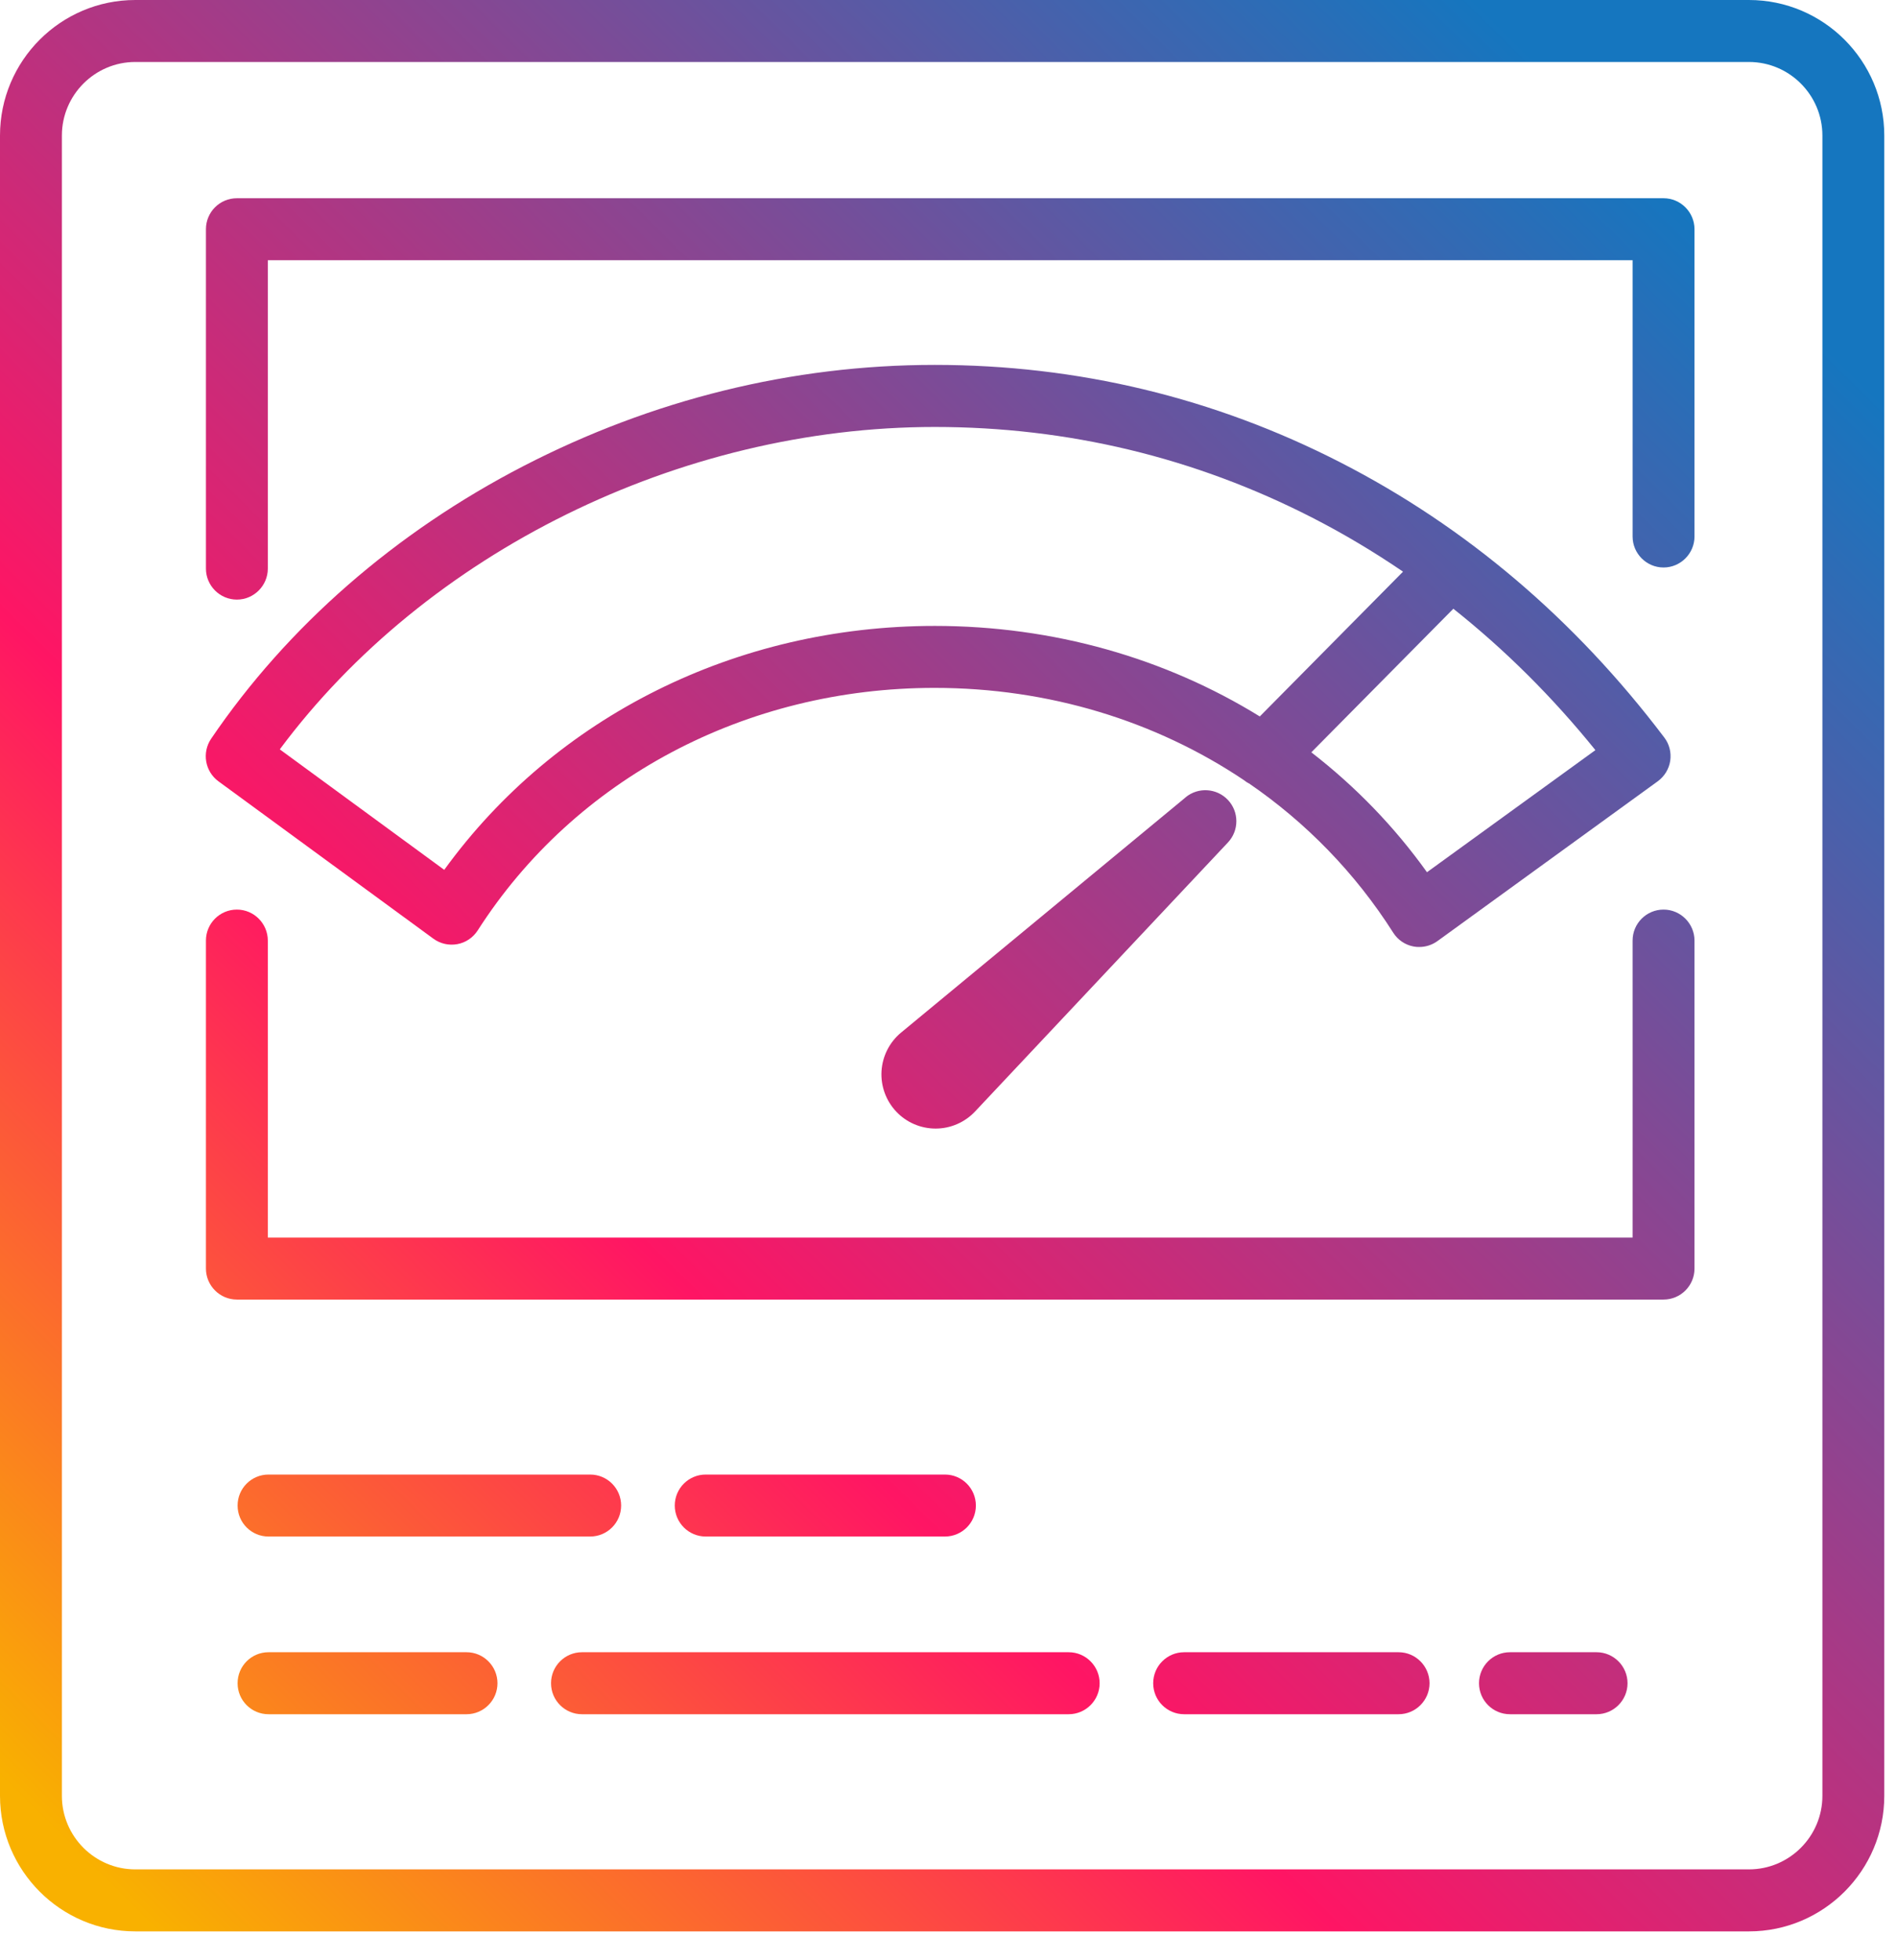 <svg width="61" height="63" viewBox="0 0 61 63" fill="none" xmlns="http://www.w3.org/2000/svg">
<g clip-path="url(#clip0_4100_6911)">
<path d="M56.239 0H4.351C1.951 0 0 1.953 0 4.357V57.724C0 60.124 1.951 62.081 4.351 62.081H56.239C58.637 62.081 60.591 60.127 60.591 57.724V4.357C60.591 1.956 58.64 0 56.239 0ZM58.601 57.724C58.601 59.027 57.541 60.088 56.239 60.088H4.351C3.05 60.088 1.99 59.027 1.99 57.724V4.357C1.99 3.054 3.05 1.992 4.351 1.992H56.239C57.541 1.992 58.601 3.054 58.601 4.357V57.724Z" fill="url(#paint0_linear_4100_6911)"/>
<path d="M30.385 49.389C30.933 49.389 31.38 48.945 31.38 48.393C31.38 47.841 30.933 47.397 30.385 47.397H22.693C22.145 47.397 21.698 47.841 21.698 48.393C21.698 48.945 22.145 49.389 22.693 49.389H30.385Z" fill="url(#paint1_linear_4100_6911)"/>
<path d="M8.634 49.389H18.978C19.526 49.389 19.973 48.945 19.973 48.393C19.973 47.841 19.526 47.397 18.978 47.397H8.634C8.086 47.397 7.64 47.841 7.64 48.393C7.64 48.945 8.086 49.389 8.634 49.389Z" fill="url(#paint2_linear_4100_6911)"/>
<path d="M51.34 53.108H48.554C48.006 53.108 47.559 53.553 47.559 54.105C47.559 54.657 48.006 55.101 48.554 55.101H51.34C51.888 55.101 52.335 54.653 52.335 54.105C52.335 53.556 51.888 53.108 51.34 53.108Z" fill="url(#paint3_linear_4100_6911)"/>
<path d="M44.973 53.108H38.077C37.529 53.108 37.082 53.553 37.082 54.105C37.082 54.657 37.529 55.101 38.077 55.101H44.973C45.521 55.101 45.968 54.653 45.968 54.105C45.968 53.556 45.521 53.108 44.973 53.108Z" fill="url(#paint4_linear_4100_6911)"/>
<path d="M34.361 53.108H18.714C18.166 53.108 17.719 53.553 17.719 54.105C17.719 54.657 18.166 55.101 18.714 55.101H34.365C34.913 55.101 35.36 54.653 35.36 54.105C35.36 53.556 34.913 53.108 34.365 53.108H34.361Z" fill="url(#paint5_linear_4100_6911)"/>
<path d="M14.998 53.108H8.634C8.086 53.108 7.64 53.553 7.64 54.105C7.64 54.657 8.086 55.101 8.634 55.101H15.002C15.55 55.101 15.997 54.653 15.997 54.105C15.997 53.556 15.55 53.108 15.002 53.108H14.998Z" fill="url(#paint6_linear_4100_6911)"/>
<path d="M40.158 25.178C41.998 26.439 43.58 28.059 44.8 29.979C44.947 30.211 45.181 30.371 45.452 30.423C45.514 30.436 45.576 30.439 45.638 30.439C45.847 30.439 46.049 30.374 46.222 30.25L53.307 25.113C53.522 24.956 53.669 24.718 53.708 24.453C53.747 24.188 53.679 23.917 53.516 23.705C50.642 19.907 47.139 16.931 43.103 14.864C39.042 12.783 34.655 11.729 30.056 11.729C25.456 11.729 20.958 12.852 16.838 14.978C12.712 17.108 9.238 20.139 6.788 23.747C6.488 24.192 6.592 24.796 7.023 25.113L13.935 30.172C14.157 30.335 14.434 30.397 14.705 30.348C14.976 30.299 15.21 30.139 15.361 29.907C18.489 25.024 23.982 22.111 30.052 22.111C33.712 22.111 37.157 23.169 40.001 25.077C40.047 25.116 40.099 25.149 40.151 25.178H40.158ZM51.304 24.11L45.886 28.036C44.832 26.563 43.577 25.273 42.167 24.182L46.734 19.567C48.391 20.883 49.918 22.399 51.301 24.11H51.304ZM14.287 27.961L8.997 24.087C13.7 17.764 21.855 13.724 30.059 13.724C34.339 13.724 38.423 14.707 42.2 16.641C43.208 17.157 44.18 17.738 45.116 18.375L40.51 23.029C37.467 21.151 33.866 20.119 30.059 20.119C23.675 20.119 17.859 23.029 14.287 27.957V27.961Z" fill="url(#paint7_linear_4100_6911)"/>
<path d="M38.126 25.629L28.976 33.19C28.604 33.497 28.376 33.947 28.346 34.428C28.317 34.908 28.49 35.385 28.823 35.734C29.149 36.08 29.609 36.276 30.085 36.276H30.088C30.564 36.276 31.024 36.077 31.354 35.727L39.486 27.079C39.845 26.697 39.848 26.099 39.486 25.714C39.127 25.332 38.533 25.293 38.126 25.626V25.629Z" fill="url(#paint8_linear_4100_6911)"/>
<path d="M53.493 29.237C52.945 29.237 52.498 29.681 52.498 30.233V39.78H8.612V30.233C8.612 29.685 8.165 29.237 7.617 29.237C7.069 29.237 6.622 29.681 6.622 30.233V40.776C6.622 41.325 7.069 41.772 7.617 41.772H53.493C54.041 41.772 54.488 41.328 54.488 40.776V30.233C54.488 29.685 54.041 29.237 53.493 29.237Z" fill="url(#paint9_linear_4100_6911)"/>
<path d="M53.493 6.372H7.617C7.069 6.372 6.622 6.816 6.622 7.368V18.277C6.622 18.825 7.069 19.273 7.617 19.273C8.165 19.273 8.612 18.825 8.612 18.277V8.364H52.498V17.245C52.498 17.793 52.945 18.241 53.493 18.241C54.041 18.241 54.488 17.793 54.488 17.245V7.368C54.488 6.82 54.041 6.372 53.493 6.372Z" fill="url(#paint10_linear_4100_6911)"/>
</g>
<defs>
<linearGradient id="paint0_linear_4100_6911" x1="2.365" y1="59.468" x2="54.283" y2="6.757" gradientUnits="userSpaceOnUse">
<stop stop-color="#F9B100"/>
<stop offset="0.36" stop-color="#FF1564"/>
<stop offset="1" stop-color="#1576BF"/>
</linearGradient>
<linearGradient id="paint1_linear_4100_6911" x1="9.12" y1="66.121" x2="61.038" y2="13.413" gradientUnits="userSpaceOnUse">
<stop stop-color="#F9B100"/>
<stop offset="0.36" stop-color="#FF1564"/>
<stop offset="1" stop-color="#1576BF"/>
</linearGradient>
<linearGradient id="paint2_linear_4100_6911" x1="2.652" y1="59.749" x2="54.566" y2="7.038" gradientUnits="userSpaceOnUse">
<stop stop-color="#F9B100"/>
<stop offset="0.36" stop-color="#FF1564"/>
<stop offset="1" stop-color="#1576BF"/>
</linearGradient>
<linearGradient id="paint3_linear_4100_6911" x1="23.868" y1="80.647" x2="75.785" y2="27.936" gradientUnits="userSpaceOnUse">
<stop stop-color="#F9B100"/>
<stop offset="0.36" stop-color="#FF1564"/>
<stop offset="1" stop-color="#1576BF"/>
</linearGradient>
<linearGradient id="paint4_linear_4100_6911" x1="19.588" y1="76.431" x2="71.506" y2="23.723" gradientUnits="userSpaceOnUse">
<stop stop-color="#F9B100"/>
<stop offset="0.36" stop-color="#FF1564"/>
<stop offset="1" stop-color="#1576BF"/>
</linearGradient>
<linearGradient id="paint5_linear_4100_6911" x1="11.971" y1="68.929" x2="63.889" y2="16.221" gradientUnits="userSpaceOnUse">
<stop stop-color="#F9B100"/>
<stop offset="0.36" stop-color="#FF1564"/>
<stop offset="1" stop-color="#1576BF"/>
</linearGradient>
<linearGradient id="paint6_linear_4100_6911" x1="4.492" y1="61.561" x2="56.406" y2="8.85" gradientUnits="userSpaceOnUse">
<stop stop-color="#F9B100"/>
<stop offset="0.36" stop-color="#FF1564"/>
<stop offset="1" stop-color="#1576BF"/>
</linearGradient>
<linearGradient id="paint7_linear_4100_6911" x1="-1.197" y1="55.957" x2="50.721" y2="3.249" gradientUnits="userSpaceOnUse">
<stop stop-color="#F9B100"/>
<stop offset="0.36" stop-color="#FF1564"/>
<stop offset="1" stop-color="#1576BF"/>
</linearGradient>
<linearGradient id="paint8_linear_4100_6911" x1="4.002" y1="61.078" x2="55.92" y2="8.371" gradientUnits="userSpaceOnUse">
<stop stop-color="#F9B100"/>
<stop offset="0.36" stop-color="#FF1564"/>
<stop offset="1" stop-color="#1576BF"/>
</linearGradient>
<linearGradient id="paint9_linear_4100_6911" x1="4.727" y1="61.793" x2="56.644" y2="9.085" gradientUnits="userSpaceOnUse">
<stop stop-color="#F9B100"/>
<stop offset="0.36" stop-color="#FF1564"/>
<stop offset="1" stop-color="#1576BF"/>
</linearGradient>
<linearGradient id="paint10_linear_4100_6911" x1="-6.857" y1="50.385" x2="45.061" y2="-2.326" gradientUnits="userSpaceOnUse">
<stop stop-color="#F9B100"/>
<stop offset="0.36" stop-color="#FF1564"/>
<stop offset="1" stop-color="#1576BF"/>
</linearGradient>
<clipPath id="clip0_4100_6911">
<rect width="60.591" height="62.077" fill="white"/>
</clipPath>
</defs>
</svg>

